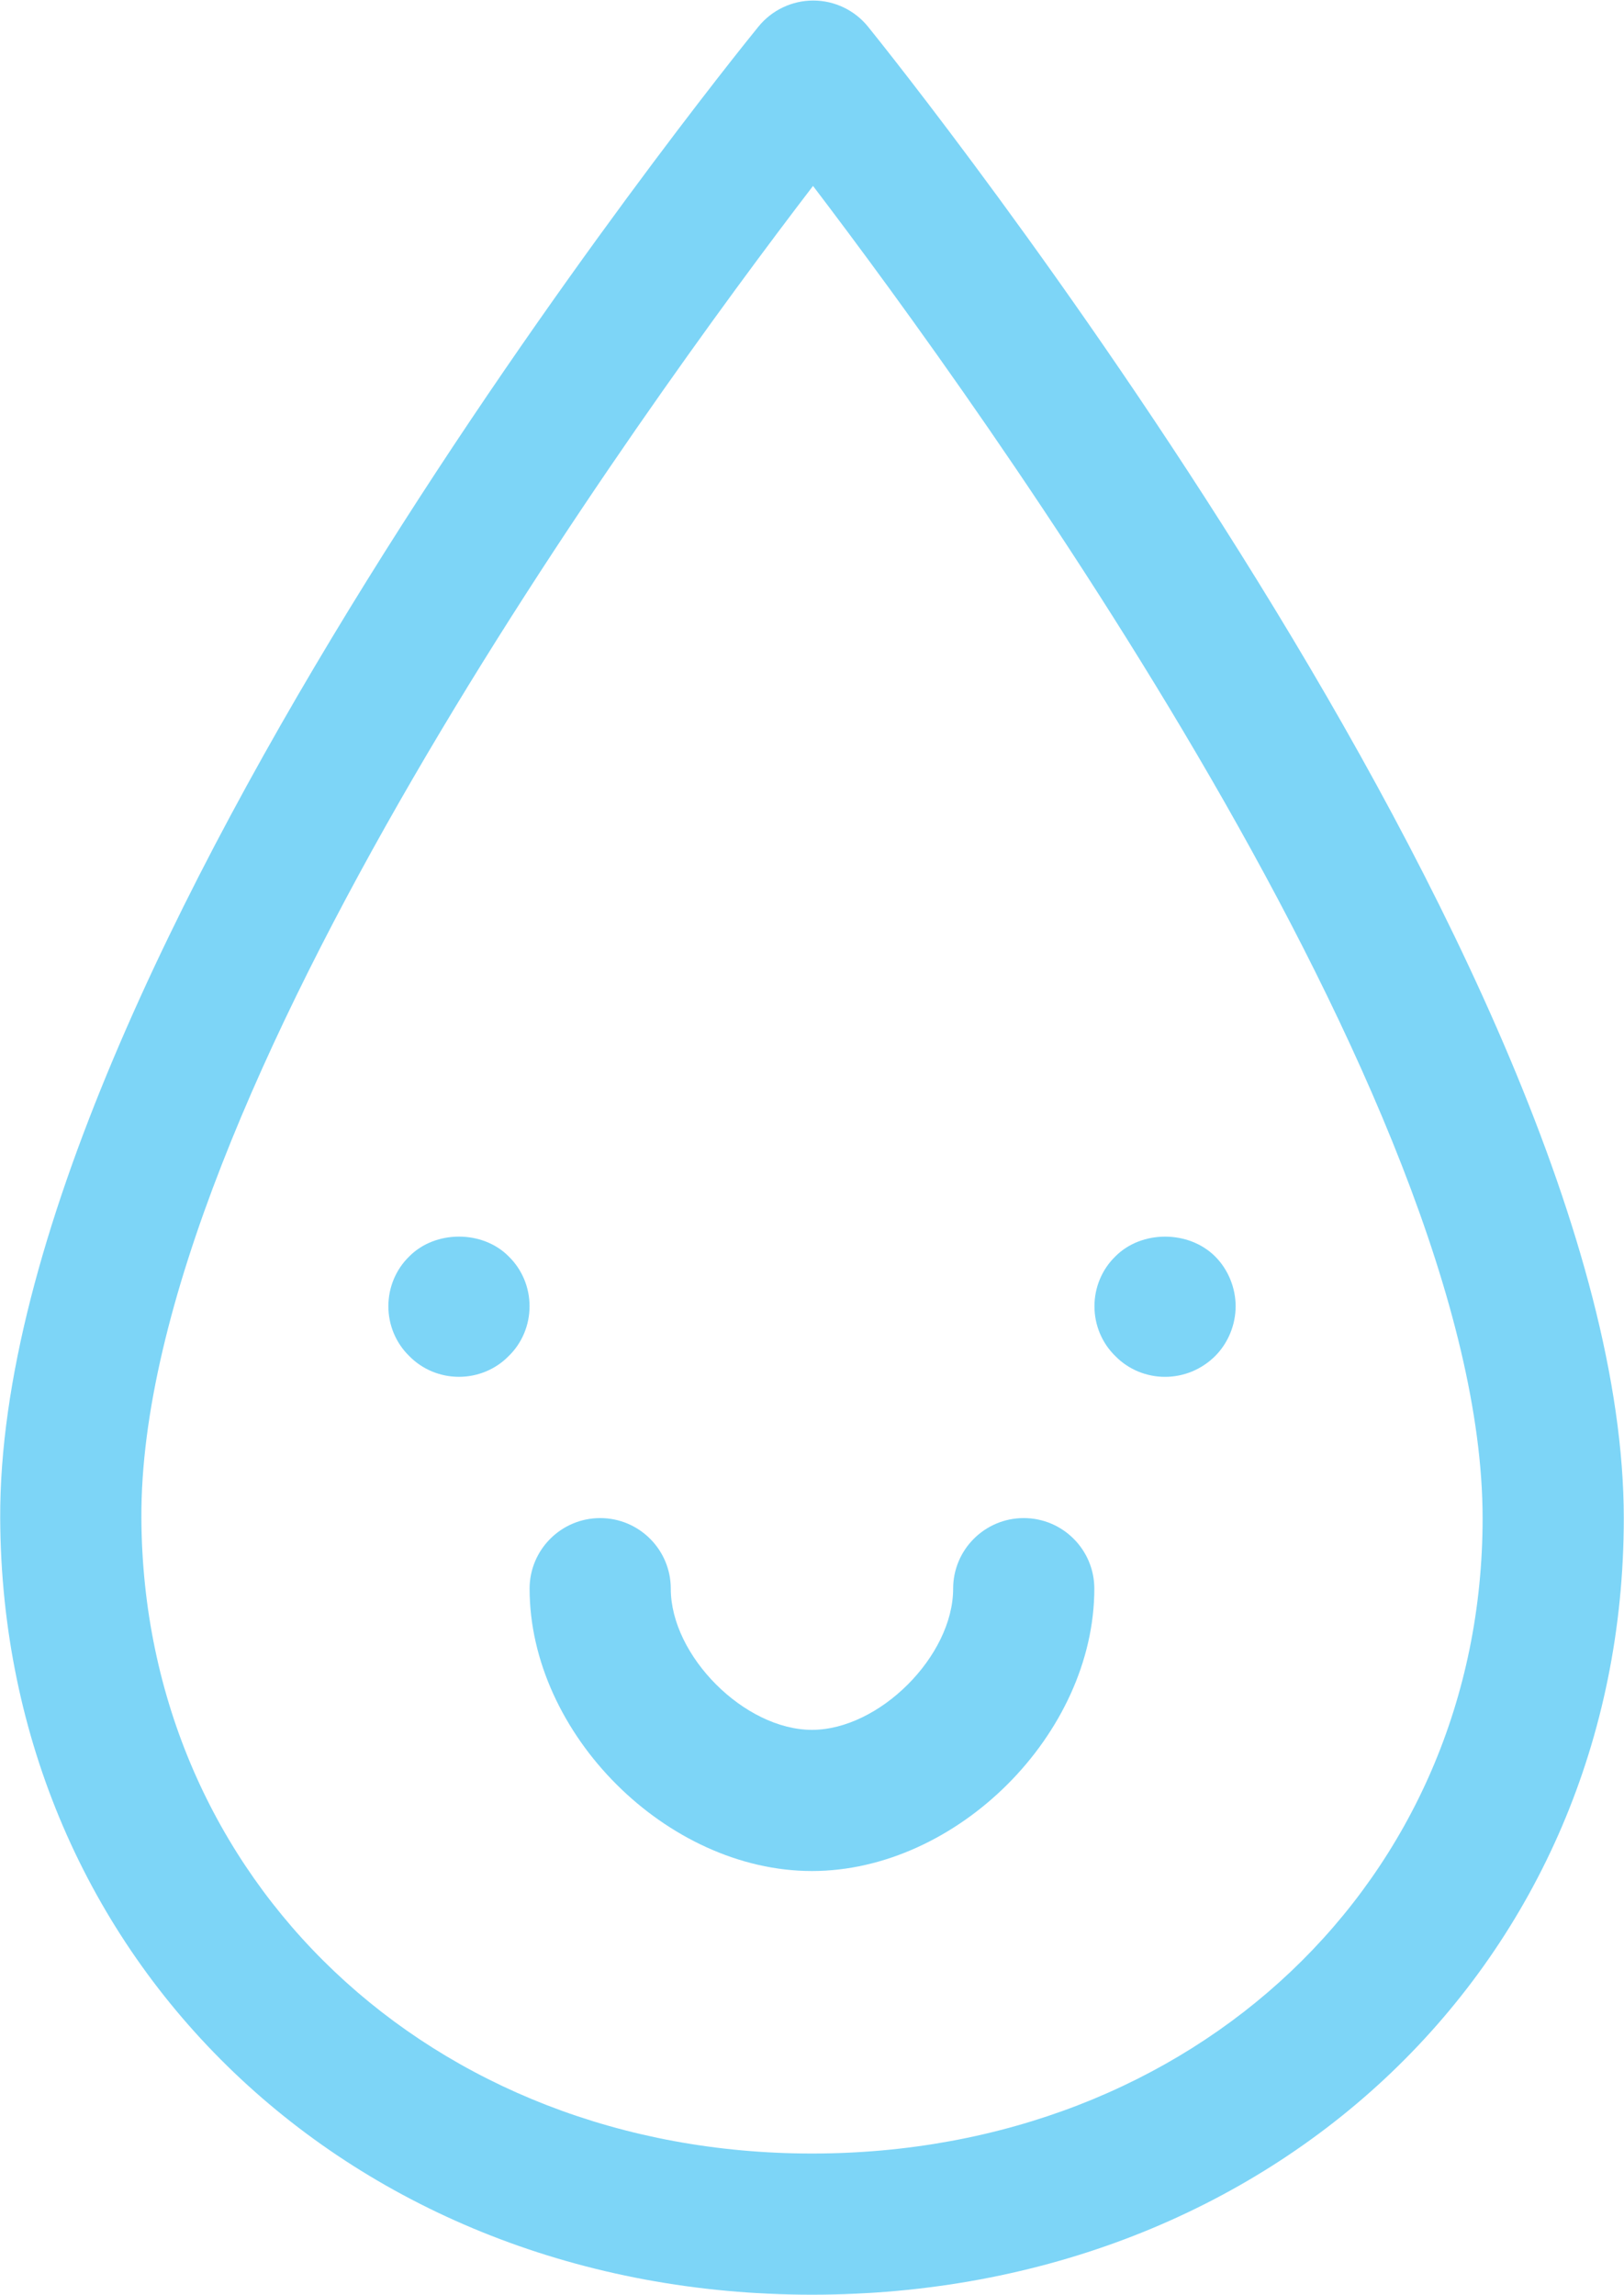 <?xml version="1.0" encoding="UTF-8" standalone="no"?>
<!-- Created with Inkscape (http://www.inkscape.org/) -->

<svg
   version="1.1"
   id="svg1"
   width="151.801"
   height="214.501"
   viewBox="0 0 151.801 214.501"
   xmlns="http://www.w3.org/2000/svg"
   xmlns:svg="http://www.w3.org/2000/svg">
  <defs
     id="defs1">
    <clipPath
       clipPathUnits="userSpaceOnUse"
       id="clipPath119">
      <path
         d="M 0,841.89 H 1190.551 V 0 H 0 Z"
         transform="translate(-994.409,-595.427)"
         id="path119" />
    </clipPath>
    <clipPath
       clipPathUnits="userSpaceOnUse"
       id="clipPath121">
      <path
         d="M 0,841.89 H 1190.551 V 0 H 0 Z"
         transform="translate(-983.049,-618.717)"
         id="path121" />
    </clipPath>
    <clipPath
       clipPathUnits="userSpaceOnUse"
       id="clipPath123">
      <path
         d="M 0,841.89 H 1190.551 V 0 H 0 Z"
         transform="translate(-1029.06,-610.277)"
         id="path123" />
    </clipPath>
    <clipPath
       clipPathUnits="userSpaceOnUse"
       id="clipPath125">
      <path
         d="M 0,841.89 H 1190.551 V 0 H 0 Z"
         transform="translate(-1004.309,-555.826)"
         id="path125" />
    </clipPath>
  </defs>
  <g
     id="layer-MC0"
     transform="translate(-1263.179,-180.117)">
    <path
       id="path118"
       d="M 0,0 C 0,2.732 -2.218,4.95 -4.95,4.95 -7.682,4.95 -9.9,2.732 -9.9,0 c 0,-10.177 9.623,-19.8 19.8,-19.8 10.177,0 19.8,9.623 19.8,19.8 0,2.732 -2.217,4.95 -4.95,4.95 C 22.018,4.95 19.8,2.732 19.8,0 19.8,-4.72 14.62,-9.9 9.9,-9.9 5.18,-9.9 0,-4.72 0,0"
       style="fill:#7dd5f7;fill-opacity:1;fill-rule:nonzero;stroke:none"
       transform="matrix(1.333,0,0,-1.333,1325.879,328.618)"
       clip-path="url(#clipPath119)" />
    <path
       id="path120"
       d="M 0,0 C -1.831,1.856 -5.148,1.856 -6.979,0 -7.92,-0.916 -8.44,-2.178 -8.44,-3.49 c 0,-1.312 0.52,-2.574 1.461,-3.49 0.915,-0.94 2.177,-1.46 3.489,-1.46 1.312,0 2.574,0.52 3.49,1.46 0.941,0.916 1.46,2.178 1.46,3.49 C 1.46,-2.178 0.941,-0.916 0,0"
       style="fill:#7dd5f7;fill-opacity:1;fill-rule:nonzero;stroke:none"
       transform="matrix(1.333,0,0,-1.333,1310.732,297.565)"
       clip-path="url(#clipPath121)" />
    <path
       id="path122"
       d="M 0,0 C 1.312,0 2.574,0.52 3.515,1.46 4.43,2.376 4.95,3.663 4.95,4.95 4.95,6.237 4.43,7.524 3.515,8.44 1.658,10.296 -1.658,10.296 -3.49,8.44 -4.43,7.524 -4.95,6.262 -4.95,4.95 -4.95,3.638 -4.43,2.376 -3.49,1.46 -2.574,0.52 -1.312,0 0,0"
       style="fill:#7dd5f7;fill-opacity:1;fill-rule:nonzero;stroke:none"
       transform="matrix(1.333,0,0,-1.333,1372.08,308.818)"
       clip-path="url(#clipPath123)" />
    <path
       id="path124"
       d="m 0,0 c -26.693,0 -46.911,19.162 -47.025,44.573 -0.134,29.264 35.197,77.869 47.097,93.402 C 11.91,122.422 47.025,73.822 47.025,44.55 47.025,19.152 26.809,0 0,0 M 0.094,150.976 H 0.087 c -1.49,0 -2.901,-0.671 -3.842,-1.829 -2.18,-2.678 -53.346,-66.08 -53.17,-104.619 C -56.784,13.499 -32.311,-9.9 0,-9.9 c 32.452,0 56.925,23.409 56.925,54.45 0,38.517 -50.827,101.907 -52.99,104.585 -0.938,1.163 -2.349,1.839 -3.841,1.841"
       style="fill:#7dd5f7;fill-opacity:1;fill-rule:nonzero;stroke:none"
       transform="matrix(1.333,0,0,-1.333,1339.079,381.418)"
       clip-path="url(#clipPath125)" />
  </g>
</svg>
